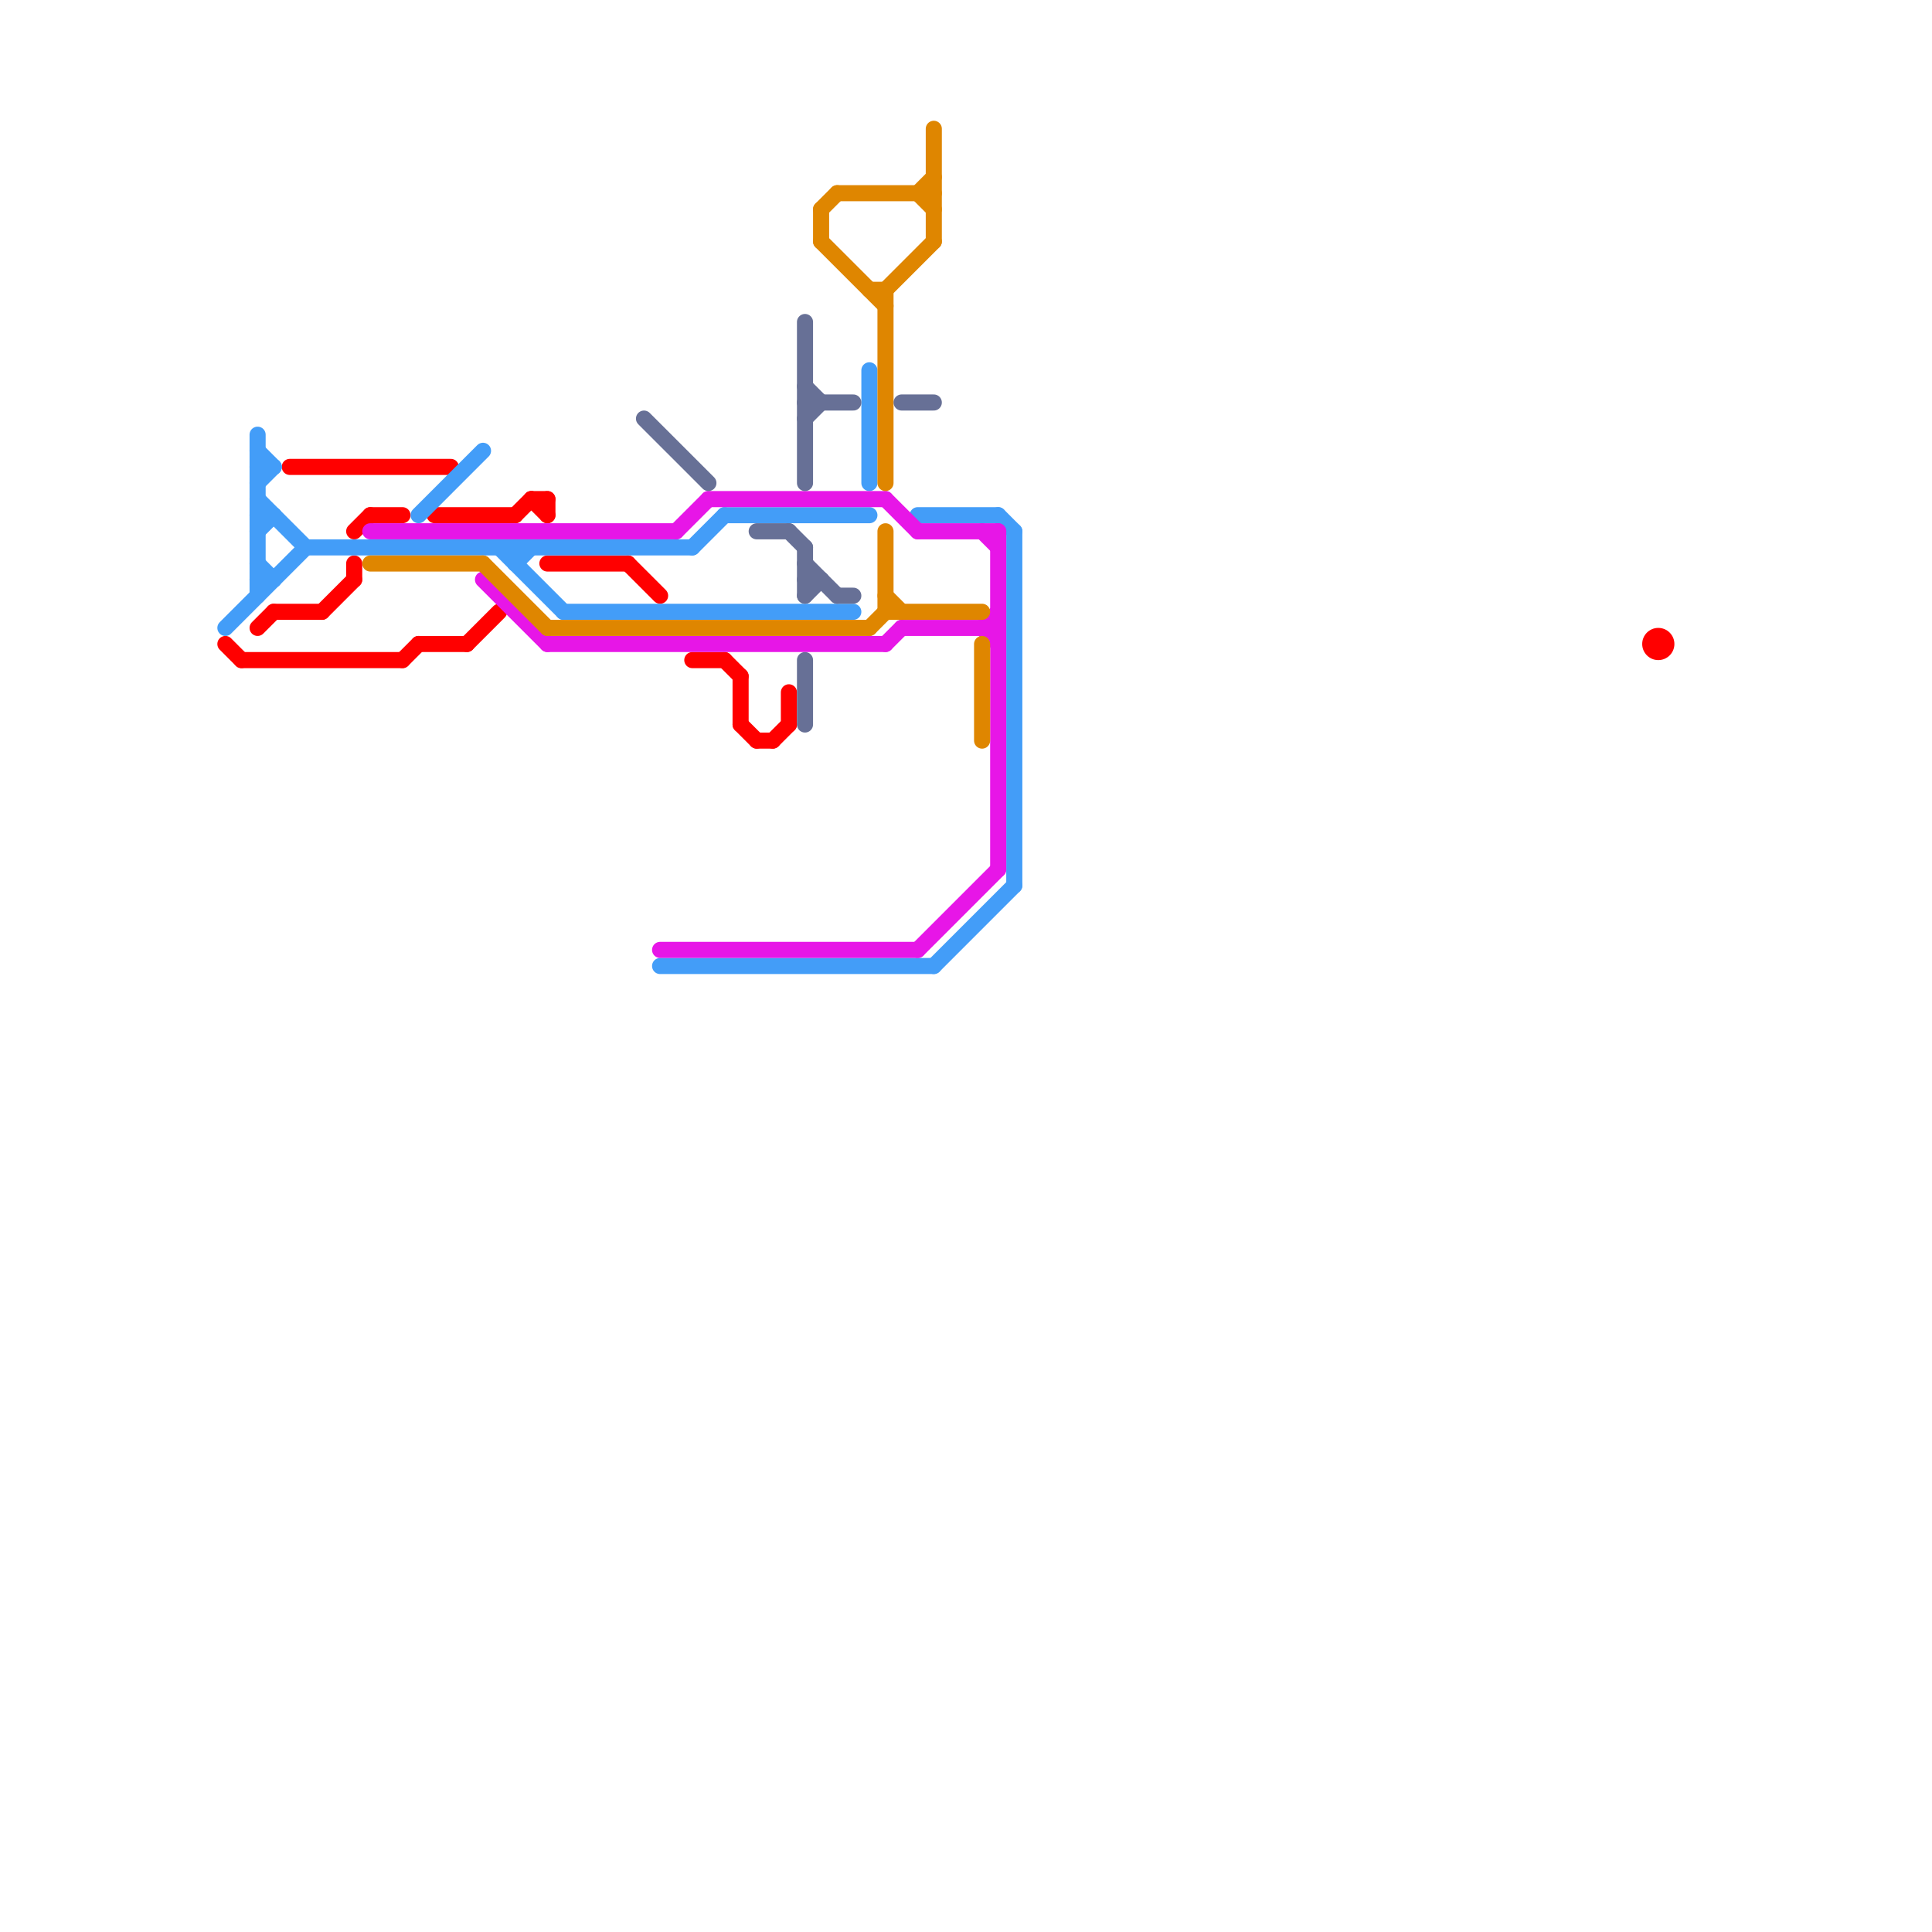 
<svg version="1.1" xmlns="http://www.w3.org/2000/svg" viewBox="0 0 120 120">
<style>line { stroke-width: 1; fill: none; stroke-linecap: round; stroke-linejoin: round; } .c0 { stroke: #ff0000 } .c1 { stroke: #439df8 } .c2 { stroke: #e716e7 } .c3 { stroke: #df8600 } .c4 { stroke: #677096 }</style><line class="c0" x1="46" y1="42" x2="46" y2="45"/><line class="c0" x1="18" y1="29" x2="28" y2="29"/><line class="c0" x1="27" y1="32" x2="32" y2="32"/><line class="c0" x1="33" y1="31" x2="34" y2="32"/><line class="c0" x1="46" y1="45" x2="47" y2="46"/><line class="c0" x1="26" y1="40" x2="29" y2="40"/><line class="c0" x1="34" y1="35" x2="39" y2="35"/><line class="c0" x1="45" y1="41" x2="46" y2="42"/><line class="c0" x1="15" y1="41" x2="25" y2="41"/><line class="c0" x1="14" y1="40" x2="15" y2="41"/><line class="c0" x1="23" y1="32" x2="25" y2="32"/><line class="c0" x1="29" y1="40" x2="31" y2="38"/><line class="c0" x1="33" y1="31" x2="34" y2="31"/><line class="c0" x1="47" y1="46" x2="48" y2="46"/><line class="c0" x1="22" y1="33" x2="23" y2="32"/><line class="c0" x1="48" y1="46" x2="49" y2="45"/><line class="c0" x1="49" y1="43" x2="49" y2="45"/><line class="c0" x1="17" y1="38" x2="20" y2="38"/><line class="c0" x1="22" y1="35" x2="22" y2="36"/><line class="c0" x1="16" y1="39" x2="17" y2="38"/><line class="c0" x1="39" y1="35" x2="41" y2="37"/><line class="c0" x1="34" y1="31" x2="34" y2="32"/><line class="c0" x1="20" y1="38" x2="22" y2="36"/><line class="c0" x1="32" y1="32" x2="33" y2="31"/><line class="c0" x1="43" y1="41" x2="45" y2="41"/><line class="c0" x1="25" y1="41" x2="26" y2="40"/><circle cx="103" cy="40" r="1" fill="#ff0000" /><line class="c1" x1="16" y1="31" x2="19" y2="34"/><line class="c1" x1="16" y1="29" x2="17" y2="29"/><line class="c1" x1="35" y1="38" x2="53" y2="38"/><line class="c1" x1="58" y1="60" x2="63" y2="55"/><line class="c1" x1="16" y1="35" x2="17" y2="36"/><line class="c1" x1="16" y1="32" x2="17" y2="32"/><line class="c1" x1="63" y1="33" x2="63" y2="55"/><line class="c1" x1="57" y1="32" x2="62" y2="32"/><line class="c1" x1="54" y1="23" x2="54" y2="30"/><line class="c1" x1="43" y1="34" x2="45" y2="32"/><line class="c1" x1="26" y1="32" x2="30" y2="28"/><line class="c1" x1="16" y1="27" x2="16" y2="37"/><line class="c1" x1="32" y1="35" x2="33" y2="34"/><line class="c1" x1="14" y1="39" x2="19" y2="34"/><line class="c1" x1="16" y1="36" x2="17" y2="36"/><line class="c1" x1="31" y1="34" x2="35" y2="38"/><line class="c1" x1="19" y1="34" x2="43" y2="34"/><line class="c1" x1="16" y1="33" x2="17" y2="32"/><line class="c1" x1="45" y1="32" x2="54" y2="32"/><line class="c1" x1="16" y1="30" x2="17" y2="29"/><line class="c1" x1="16" y1="28" x2="17" y2="29"/><line class="c1" x1="32" y1="34" x2="32" y2="35"/><line class="c1" x1="41" y1="60" x2="58" y2="60"/><line class="c1" x1="62" y1="32" x2="63" y2="33"/><line class="c2" x1="23" y1="33" x2="42" y2="33"/><line class="c2" x1="61" y1="39" x2="62" y2="40"/><line class="c2" x1="61" y1="39" x2="62" y2="38"/><line class="c2" x1="57" y1="33" x2="62" y2="33"/><line class="c2" x1="44" y1="31" x2="55" y2="31"/><line class="c2" x1="30" y1="36" x2="34" y2="40"/><line class="c2" x1="42" y1="33" x2="44" y2="31"/><line class="c2" x1="62" y1="33" x2="62" y2="54"/><line class="c2" x1="34" y1="40" x2="55" y2="40"/><line class="c2" x1="41" y1="59" x2="57" y2="59"/><line class="c2" x1="55" y1="31" x2="57" y2="33"/><line class="c2" x1="55" y1="40" x2="56" y2="39"/><line class="c2" x1="56" y1="39" x2="62" y2="39"/><line class="c2" x1="57" y1="59" x2="62" y2="54"/><line class="c2" x1="61" y1="33" x2="62" y2="34"/><line class="c3" x1="58" y1="8" x2="58" y2="15"/><line class="c3" x1="54" y1="39" x2="55" y2="38"/><line class="c3" x1="52" y1="12" x2="58" y2="12"/><line class="c3" x1="23" y1="35" x2="30" y2="35"/><line class="c3" x1="30" y1="35" x2="34" y2="39"/><line class="c3" x1="55" y1="38" x2="61" y2="38"/><line class="c3" x1="57" y1="12" x2="58" y2="11"/><line class="c3" x1="61" y1="40" x2="61" y2="46"/><line class="c3" x1="34" y1="39" x2="54" y2="39"/><line class="c3" x1="55" y1="18" x2="58" y2="15"/><line class="c3" x1="51" y1="15" x2="55" y2="19"/><line class="c3" x1="55" y1="37" x2="56" y2="38"/><line class="c3" x1="51" y1="13" x2="51" y2="15"/><line class="c3" x1="55" y1="18" x2="55" y2="30"/><line class="c3" x1="55" y1="33" x2="55" y2="38"/><line class="c3" x1="57" y1="12" x2="58" y2="13"/><line class="c3" x1="54" y1="18" x2="55" y2="18"/><line class="c3" x1="51" y1="13" x2="52" y2="12"/><line class="c4" x1="50" y1="25" x2="53" y2="25"/><line class="c4" x1="50" y1="34" x2="50" y2="37"/><line class="c4" x1="50" y1="26" x2="51" y2="25"/><line class="c4" x1="56" y1="25" x2="58" y2="25"/><line class="c4" x1="47" y1="33" x2="49" y2="33"/><line class="c4" x1="52" y1="37" x2="53" y2="37"/><line class="c4" x1="50" y1="37" x2="51" y2="36"/><line class="c4" x1="50" y1="24" x2="51" y2="25"/><line class="c4" x1="50" y1="41" x2="50" y2="45"/><line class="c4" x1="50" y1="35" x2="52" y2="37"/><line class="c4" x1="50" y1="20" x2="50" y2="30"/><line class="c4" x1="50" y1="36" x2="51" y2="36"/><line class="c4" x1="40" y1="26" x2="44" y2="30"/><line class="c4" x1="49" y1="33" x2="50" y2="34"/>


</svg>

